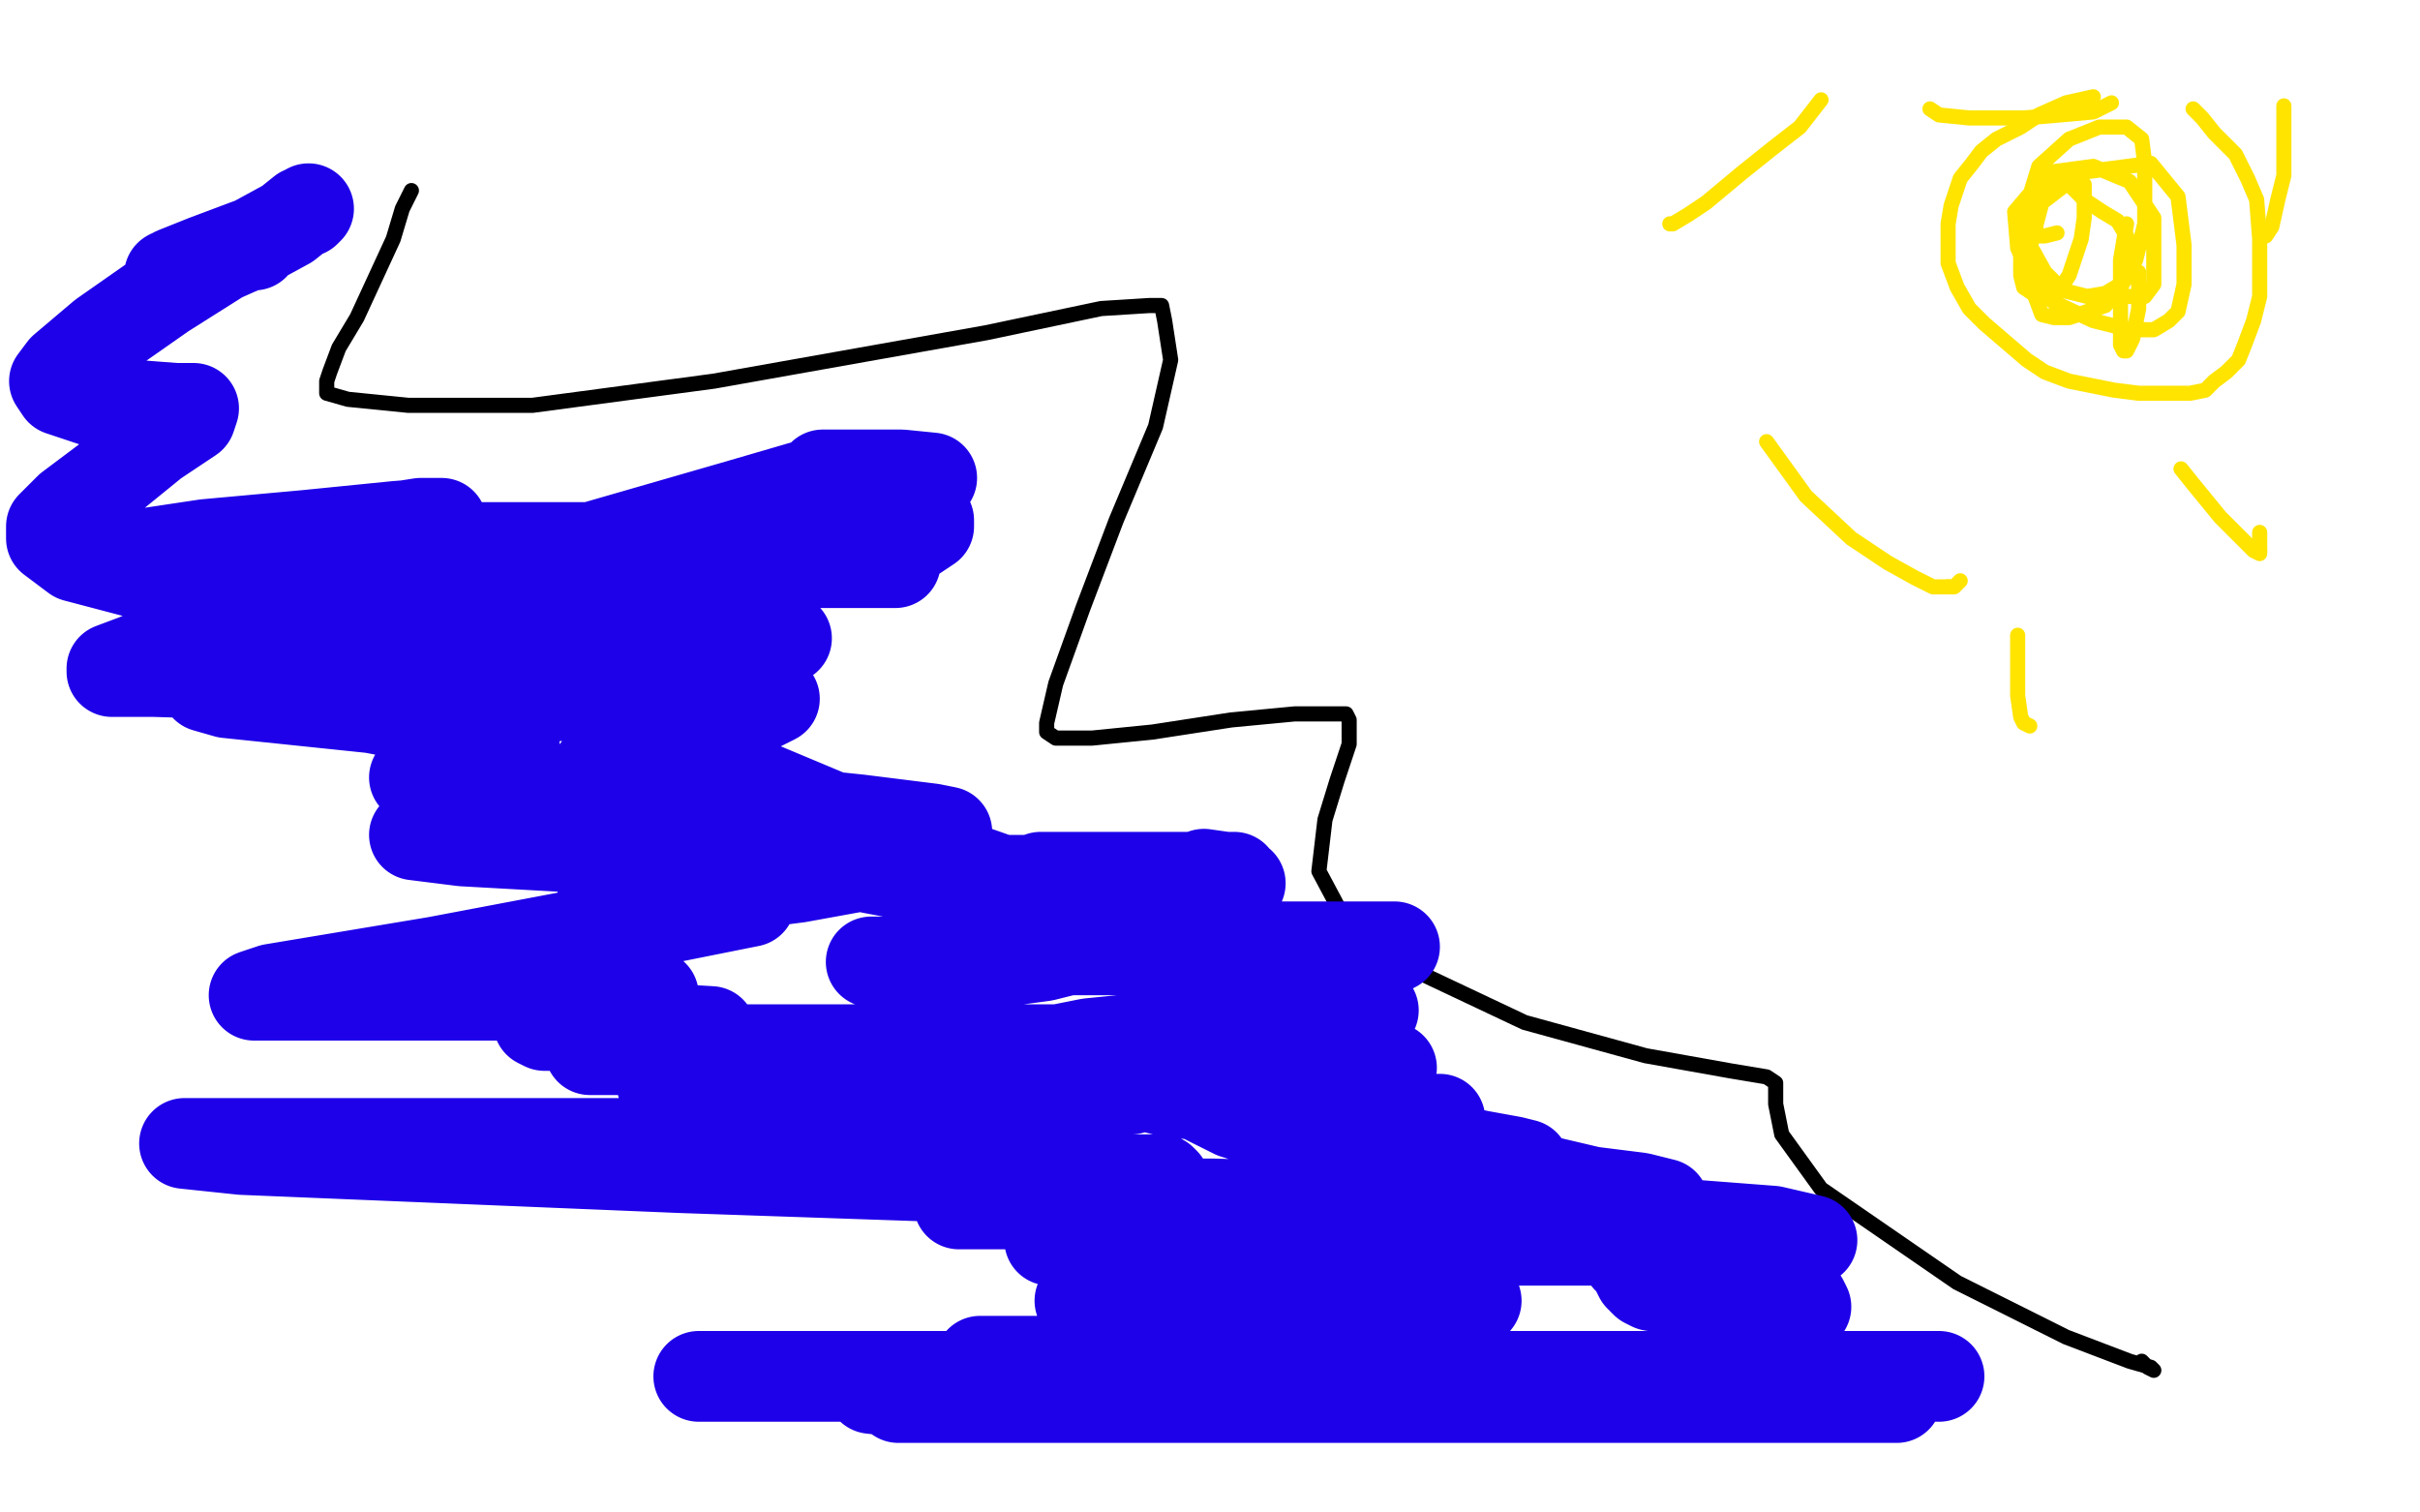<?xml version="1.0" standalone="no"?>
<!DOCTYPE svg PUBLIC "-//W3C//DTD SVG 1.1//EN"
"http://www.w3.org/Graphics/SVG/1.1/DTD/svg11.dtd">

<svg width="800" height="500" version="1.1" xmlns="http://www.w3.org/2000/svg" xmlns:xlink="http://www.w3.org/1999/xlink" style="stroke-antialiasing: false"><desc>This SVG has been created on https://colorillo.com/</desc><rect x='0' y='0' width='800' height='500' style='fill: rgb(255,255,255); stroke-width:0' /><polyline points="136,63 133,69 133,69 130,79 130,79 124,92 124,92 118,105 118,105 112,115 112,115 109,123 109,123 108,126 108,126 108,130 115,132 135,134 176,134 236,126 326,110 364,102 380,101 384,101 385,106 387,119 382,141 369,172 358,201 349,226 346,239 346,242 349,244 361,244 381,242 407,238 428,236 442,236 445,236 446,238 446,246 442,258 438,271 436,288 444,303 468,321 504,338 544,349 572,354 584,356 587,358 587,359 587,365 589,375 602,393 647,424 683,442 704,450 711,452 712,453 710,452 708,450" style="fill: none; stroke: #000000; stroke-width: 5; stroke-linejoin: round; stroke-linecap: round; stroke-antialiasing: false; stroke-antialias: 0; opacity: 1.0"/>
<polyline points="692,32 683,34 683,34 674,38 674,38 668,42 668,42 660,46 660,46 655,50 655,50 652,54 652,54 648,59 648,59 645,68 644,74 644,80 644,87 647,95 651,102 656,107 663,113 670,119 676,123 684,126 699,129 707,130 716,130 724,130 729,129 732,126 736,123 740,119 742,114 745,106 747,98 747,89 747,79 746,66 743,59 739,51 732,44 728,39 725,36" style="fill: none; stroke: #ffe400; stroke-width: 5; stroke-linejoin: round; stroke-linecap: round; stroke-antialiasing: false; stroke-antialias: 0; opacity: 1.0"/>
<polyline points="667,210 667,213 667,213 667,218 667,218 667,224 667,224 667,230 667,230 668,237 668,237 669,239 669,239 671,240 671,240" style="fill: none; stroke: #ffe400; stroke-width: 5; stroke-linejoin: round; stroke-linecap: round; stroke-antialiasing: false; stroke-antialias: 0; opacity: 1.0"/>
<polyline points="747,182 747,180 747,176" style="fill: none; stroke: #ffe400; stroke-width: 5; stroke-linejoin: round; stroke-linecap: round; stroke-antialiasing: false; stroke-antialias: 0; opacity: 1.0"/>
<polyline points="721,155 725,160 725,160 734,171 734,171 742,179 742,179 745,182 745,182 747,183 747,183 747,182 747,182" style="fill: none; stroke: #ffe400; stroke-width: 5; stroke-linejoin: round; stroke-linecap: round; stroke-antialiasing: false; stroke-antialias: 0; opacity: 1.0"/>
<polyline points="748,78 749,78 749,78 751,75 751,75 753,66 753,66 755,58 755,58 755,50 755,50 755,43 755,43 755,35 755,35" style="fill: none; stroke: #ffe400; stroke-width: 5; stroke-linejoin: round; stroke-linecap: round; stroke-antialiasing: false; stroke-antialias: 0; opacity: 1.0"/>
<polyline points="698,34 692,37 692,37 681,38 681,38 669,39 669,39 660,39 660,39 651,39 651,39 641,38 641,38 638,36 638,36" style="fill: none; stroke: #ffe400; stroke-width: 5; stroke-linejoin: round; stroke-linecap: round; stroke-antialiasing: false; stroke-antialias: 0; opacity: 1.0"/>
<polyline points="602,33 595,42 595,42 586,49 586,49 576,57 576,57 564,67 564,67 558,71 558,71 553,74 553,74 552,74 552,74" style="fill: none; stroke: #ffe400; stroke-width: 5; stroke-linejoin: round; stroke-linecap: round; stroke-antialiasing: false; stroke-antialias: 0; opacity: 1.0"/>
<polyline points="644,194 646,194 648,192" style="fill: none; stroke: #ffe400; stroke-width: 5; stroke-linejoin: round; stroke-linecap: round; stroke-antialiasing: false; stroke-antialias: 0; opacity: 1.0"/>
<polyline points="584,146 597,164 597,164 612,178 612,178 624,186 624,186 633,191 633,191 639,194 639,194 644,194 644,194" style="fill: none; stroke: #ffe400; stroke-width: 5; stroke-linejoin: round; stroke-linecap: round; stroke-antialiasing: false; stroke-antialias: 0; opacity: 1.0"/>
<polyline points="671,76 670,77 670,77 668,80 668,80 668,86 668,86 668,91 668,91 669,95 669,95 672,97 672,97 676,97 676,97 680,97 684,91 688,79 689,72 689,65 689,61 688,61 682,60 676,63 674,70 673,74 673,78 676,78 680,77" style="fill: none; stroke: #ffe400; stroke-width: 5; stroke-linejoin: round; stroke-linecap: round; stroke-antialiasing: false; stroke-antialias: 0; opacity: 1.0"/>
<polyline points="703,74 701,86 701,86 701,99 701,99 701,110 701,110 701,114 701,114 702,116 702,116 703,116 703,116 705,112 705,112 707,102 707,90" style="fill: none; stroke: #ffe400; stroke-width: 5; stroke-linejoin: round; stroke-linecap: round; stroke-antialiasing: false; stroke-antialias: 0; opacity: 1.0"/>
<polyline points="684,60 685,62 689,66 695,70 700,73 703,78 704,83 704,87 704,91 701,94 696,97 690,98 682,96 676,90 671,81 670,68 674,55 684,46 694,42 703,42 708,46 709,54 709,74 706,86 701,95 696,101 690,103 684,105 679,105 675,104 672,96 671,82 675,67 688,57 711,54 720,65 722,81 722,94 720,103 717,106 712,109 704,109 692,106 679,100 672,93 667,82 666,70 677,57 692,55 704,60 712,72 712,84 712,94 709,98 704,98 700,98" style="fill: none; stroke: #ffe400; stroke-width: 5; stroke-linejoin: round; stroke-linecap: round; stroke-antialiasing: false; stroke-antialias: 0; opacity: 1.0"/>
<polyline points="102,69 101,70 101,70 100,70 100,70 95,74 95,74 84,80 84,80 68,86 68,86 58,90 58,90 56,91 56,91 57,91 60,90 76,83 83,81 84,81 82,81 73,85 54,97 34,111 21,122 18,126 20,129 32,133 58,135 64,135 63,138 51,146 35,159 23,168 17,174 17,178 25,184 44,189 65,194 83,199 84,200 80,203 64,210 45,218 37,221 37,222 51,222 84,223 123,222 146,219 152,218 150,218 113,215 79,215 63,215 61,215 71,214 100,208 144,199 174,192 181,189 180,189 158,186 110,185 52,185 44,185 48,183 68,180 101,177 131,174 144,173 146,173 139,173 120,176 102,179 99,180 115,181 163,181 223,181 253,181 260,179 252,179 222,181 188,185 180,186 184,186 217,186 283,186 295,186 296,186 292,186 289,186 288,186 295,182 304,176 307,174 307,172 298,170 282,170 275,169 276,168 290,165 304,161 308,158 298,157 282,157 272,157 272,158 268,160 244,167 192,182 160,189 149,192 149,193 161,193 184,193 195,193 197,193 196,194 197,194 198,194 199,194 200,195 199,195 195,197 178,200 163,204 156,206 167,208 195,210 242,210 258,210 260,211 250,214 219,220 183,225 165,228 162,230 167,230 193,230 229,230 255,230 256,231 244,237 220,246 202,252 197,255 204,258 236,266 284,271 308,274 313,275 311,277 292,284 287,286 288,287 304,290 327,291 338,291 339,291 336,291 332,291 336,291 345,291 375,291 393,291 392,291 373,290 351,290 344,290 352,290 380,290 404,292 410,292 407,292 400,290 395,290 398,289 405,290 408,290 402,290 384,290 375,290 374,292 385,296 403,300 408,301 408,302 392,306 390,309 398,314 424,325 443,330 447,331 446,331 446,332 447,332 450,333 453,334 454,334 443,334 414,338 412,338 413,339 414,340 411,340 390,342 360,345 345,348 345,350 363,355 387,361 397,362 398,363 400,364 408,368 424,373 439,374 444,376 443,376 442,377 442,378 442,379 444,379 446,380 451,380 456,381 458,381 459,380 459,379 463,378 467,374 472,372 475,370 476,370 474,370 468,373 463,374 463,376 465,377 475,379 489,382 500,384 504,385 504,386 503,386 502,387 502,388 509,390 526,394 542,396 550,398 546,399 537,401 532,403 530,405 531,405 533,406 534,407 534,408 534,409 534,410 536,413 538,416 540,417 540,418 541,420 542,422 544,422 543,422 543,423 544,424 546,425 552,426 569,427 588,429 596,430 597,432 588,435 574,441 564,446 564,447 567,448 572,449 580,450 585,451 588,451 589,452 591,452 593,453 600,454 607,455 610,456 611,457 611,458 612,458 614,459 617,461 623,462 626,462 627,462 625,462 620,462 610,462 604,462 601,462 603,462 604,462 600,462 588,462 560,462 530,462 508,462 500,462 502,462 508,462 539,462 557,462 567,462 570,462 568,462 564,462 550,462 532,462 522,462 518,462 520,462 531,462 565,462 580,462 585,462 580,462 546,462 475,462 388,462 320,462 299,462 297,462 309,462 336,462 388,462 412,462 424,462 413,462 380,460 328,460 297,460 288,459 294,459 317,459 410,459 461,459 485,459 492,459 486,459 460,459 414,459 380,459 372,459 373,459 386,459 412,459 438,457 440,456 432,456 401,456 372,456 360,456 385,456 458,456 534,456 576,456 584,456 546,455 489,455 458,455 454,455 476,455 547,455 620,455 641,455 637,455 574,455 433,455 312,455 231,455 232,455 271,455 336,455 383,455 409,454 429,450 448,450 460,450 464,450 460,450 432,450 352,450 328,450 324,450 332,450 362,450 396,448 412,445 415,444 415,443 413,442 412,442 418,442 432,441 435,440 433,439 416,434 382,430 361,430 357,430 368,430 406,430 464,430 486,430 488,430 448,422 380,414 347,410 348,410 388,410 480,410 572,410 599,410 586,407 508,401 401,398 323,398 317,398 324,398 336,398 342,398 343,398 344,398 352,396 372,393 385,391 384,390 342,390 225,386 80,380 61,378 72,378 140,378 241,378 292,378 300,378 295,378 291,378 296,378 321,372 352,366 352,365 324,362 277,360 262,360 273,360 325,360 368,360 374,360 347,359 276,359 219,359 233,359 331,359 434,355 460,353 441,351 352,347 234,347 195,347 196,347 220,346 235,342 235,341 201,339 180,339 178,338 196,335 214,330 216,329 190,329 120,329 84,329 90,327 144,318 218,304 248,298 234,298 207,298 199,298 218,296 264,290 286,286 281,284 225,282 153,278 137,276 152,274 200,267 206,265 197,263 160,259 137,257 141,255 160,249 170,245 165,242 123,234 75,229 68,227 89,224 112,219 116,218 108,217 95,217 93,217 102,214 130,212 158,210 164,209 165,209 166,209 180,214 200,227 222,242 251,260 294,278 331,291 350,298 356,301 357,302 355,302 350,302 352,304 376,309 416,313 449,313 461,313 459,314 432,314 385,314 356,314 348,314 352,314 353,314 345,316 330,318 322,318 319,318 317,318 316,318 315,318 311,318 304,318 299,318 293,318 291,318 289,318 288,318" style="fill: none; stroke: #1e00e9; stroke-width: 30; stroke-linejoin: round; stroke-linecap: round; stroke-antialiasing: false; stroke-antialias: 0; opacity: 1.0"/>
</svg>
